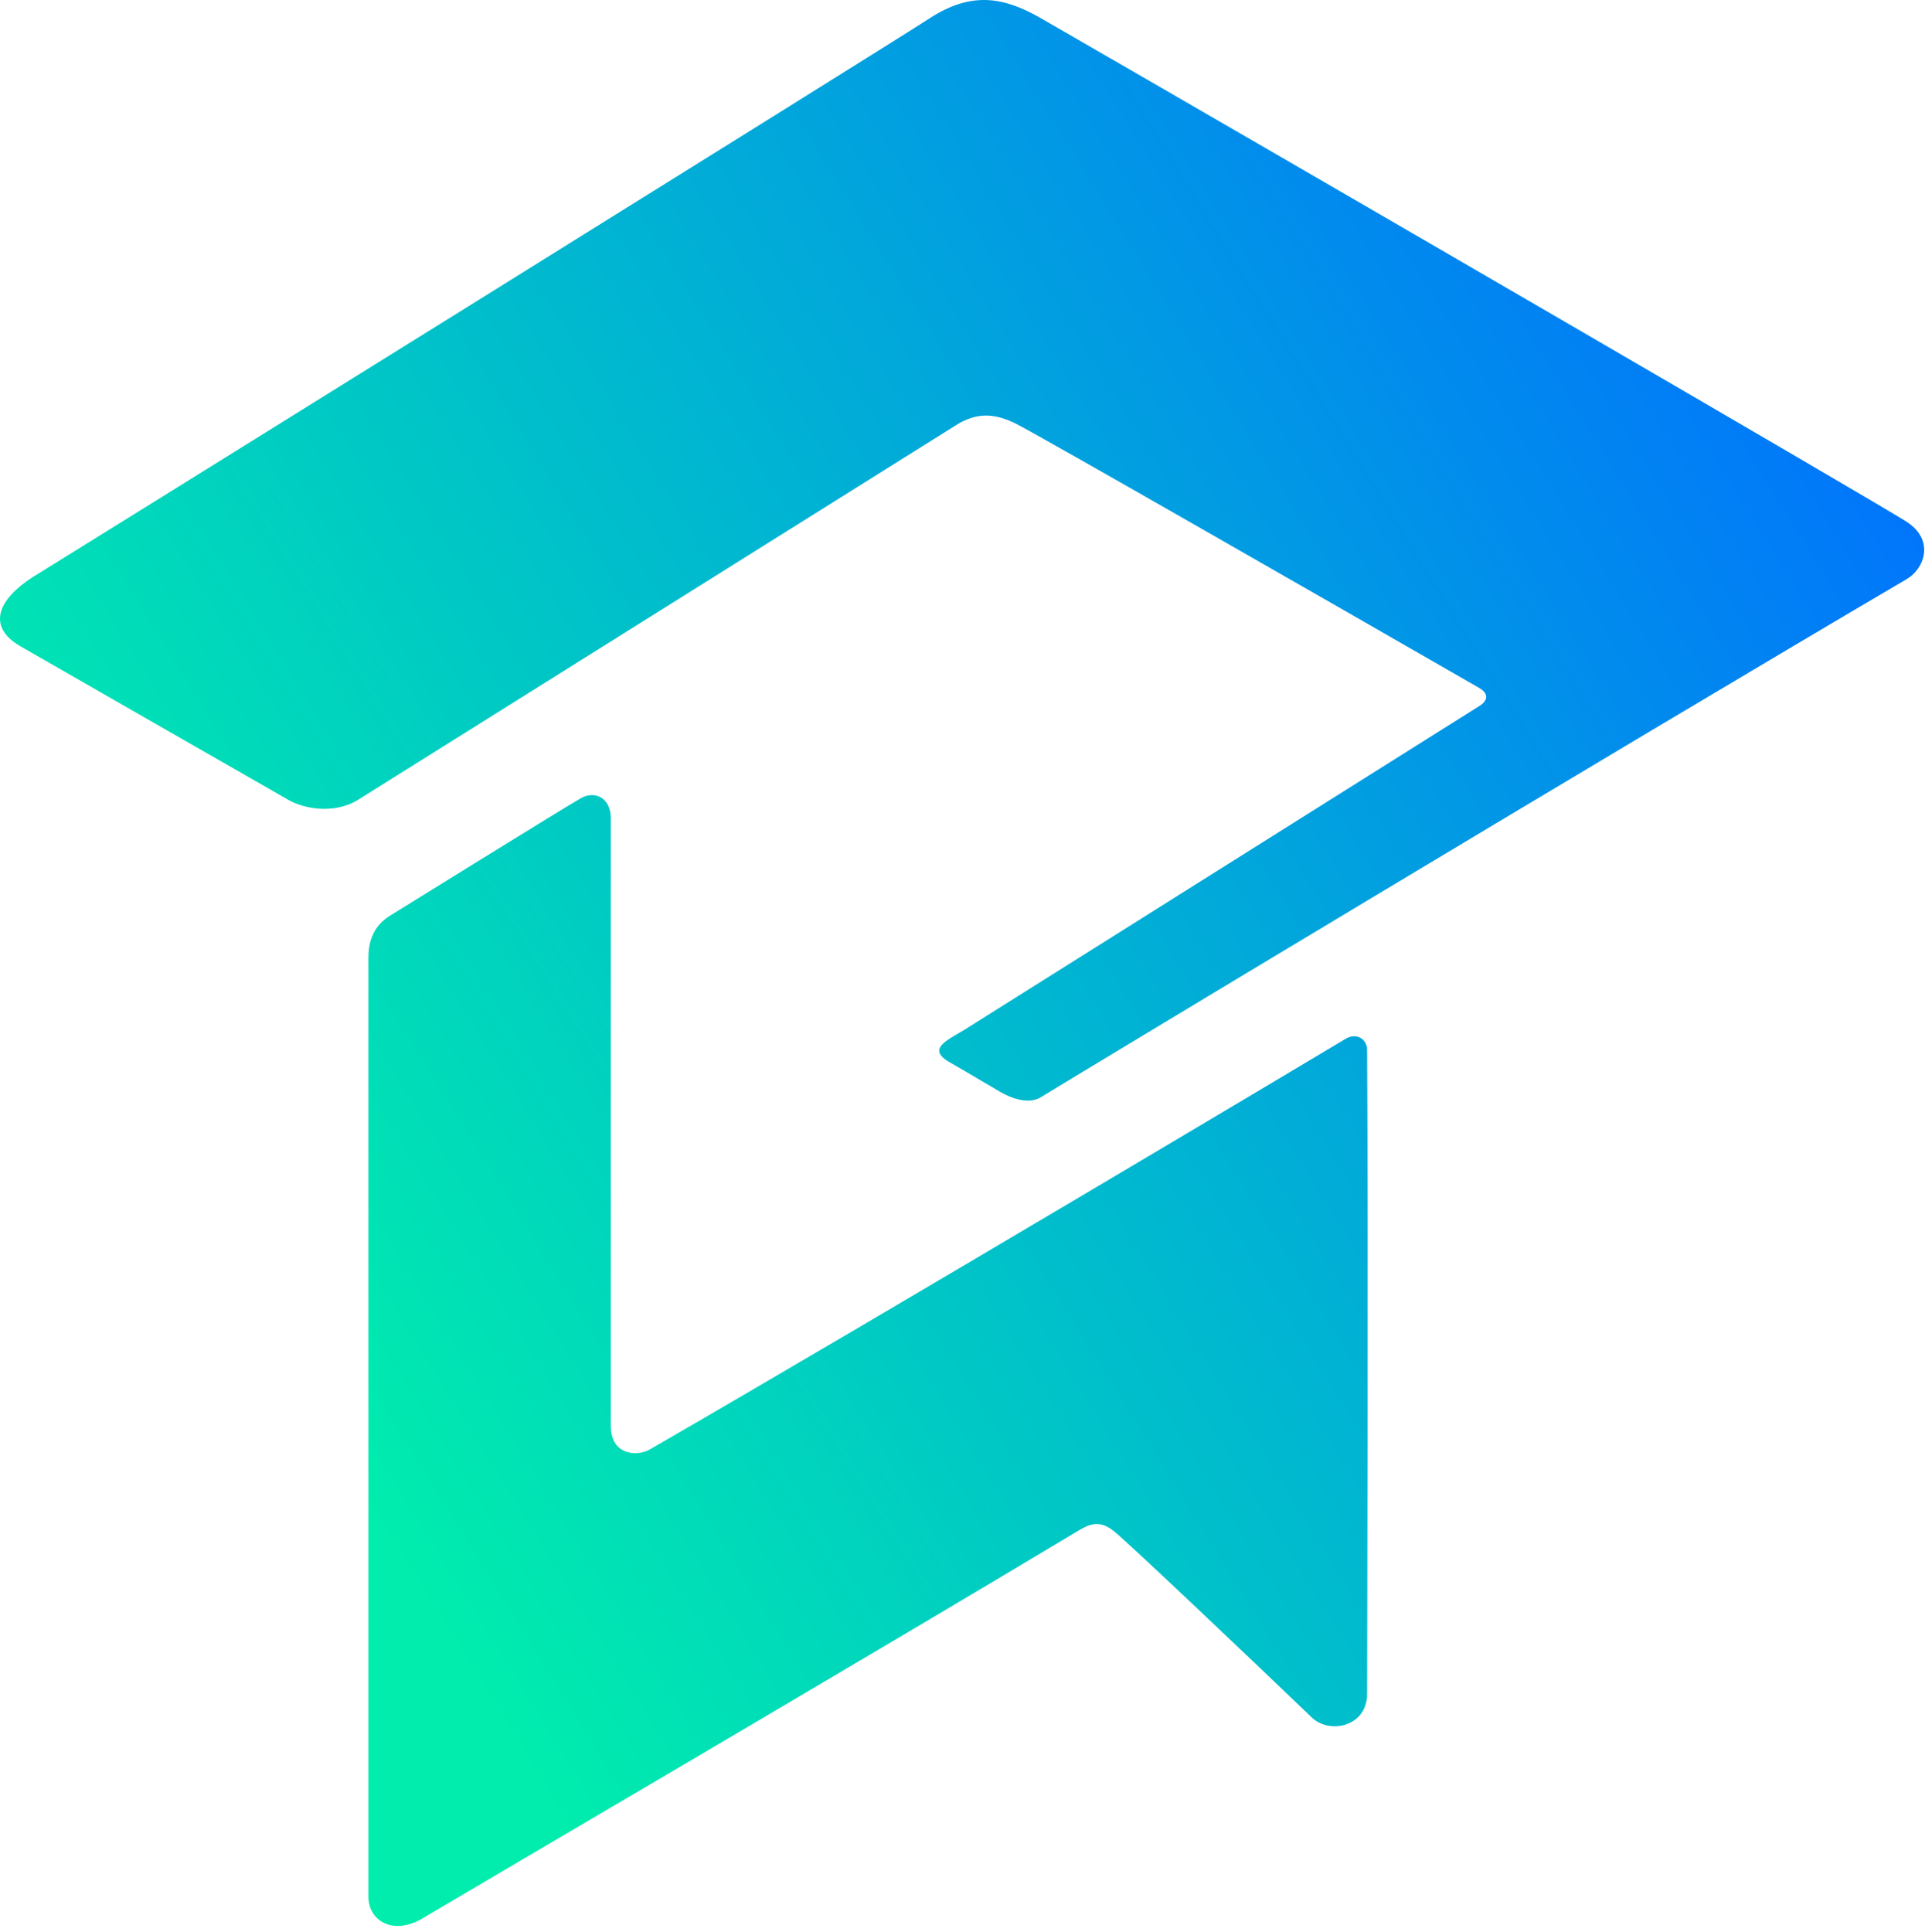 <svg width="266" height="267" viewBox="0 0 266 267" fill="none" xmlns="http://www.w3.org/2000/svg">
<path d="M50.908 262.061V132.303C50.908 128.348 53.16 126.97 54.215 126.325L54.251 126.303C54.826 125.951 77.72 111.743 80.251 110.303C82.251 109.165 84.407 110.303 84.407 113.061C84.407 139.563 84.396 193.373 84.407 197.061C84.42 201.131 88.083 201.265 89.751 200.303C121.251 182.136 184.462 144.45 185.908 143.561C187.42 142.631 188.908 143.561 188.908 145.061C189.074 173.228 188.908 230.439 188.908 234.061C188.908 238.558 183.751 239.705 181.251 237.303C172.751 229.136 155.908 213.161 153.908 211.561C151.908 209.961 150.507 210.599 148.908 211.561C120.908 228.394 63.42 262.061 58.408 265.061C54.337 267.498 50.908 265.43 50.908 262.061Z" fill="url(#paint0_linear_25_4)"/>
<path d="M132.408 58.561L49.408 110.561C45.92 112.631 41.781 111.631 39.908 110.561C27.074 103.228 6.731 91.534 2.826 89.303C-1.473 86.847 -1.019 83.056 5.236 79.303C7.109 78.18 122.179 6.631 128.408 2.561C134.326 -1.307 138.826 -0.368 143.908 2.561C182.074 24.561 259.296 69.427 263.408 72.061C267.42 74.631 265.92 78.631 263.408 80.061C224.241 103.061 146.073 150.194 143.908 151.561C141.42 153.131 137.877 150.661 137.251 150.303C135.501 149.303 134.751 148.803 131.251 146.803C128.031 144.963 130.751 143.803 133.251 142.303L204.408 97.561C205.92 96.631 205.42 95.631 204.408 95.061C184.408 83.561 143.608 60.161 140.408 58.561C137.208 56.961 134.92 57.131 132.408 58.561Z" fill="url(#paint1_linear_25_4)"/>
<defs>
<linearGradient id="paint0_linear_25_4" x1="265.92" y1="75.632" x2="50.92" y2="209.132" gradientUnits="userSpaceOnUse">
<stop stop-color="#0176FB"/>
<stop offset="1" stop-color="#00EDAD"/>
</linearGradient>
<linearGradient id="paint1_linear_25_4" x1="265.92" y1="75.632" x2="50.92" y2="209.132" gradientUnits="userSpaceOnUse">
<stop stop-color="#0176FB"/>
<stop offset="1" stop-color="#00EDAD"/>
</linearGradient>
</defs>
</svg>
